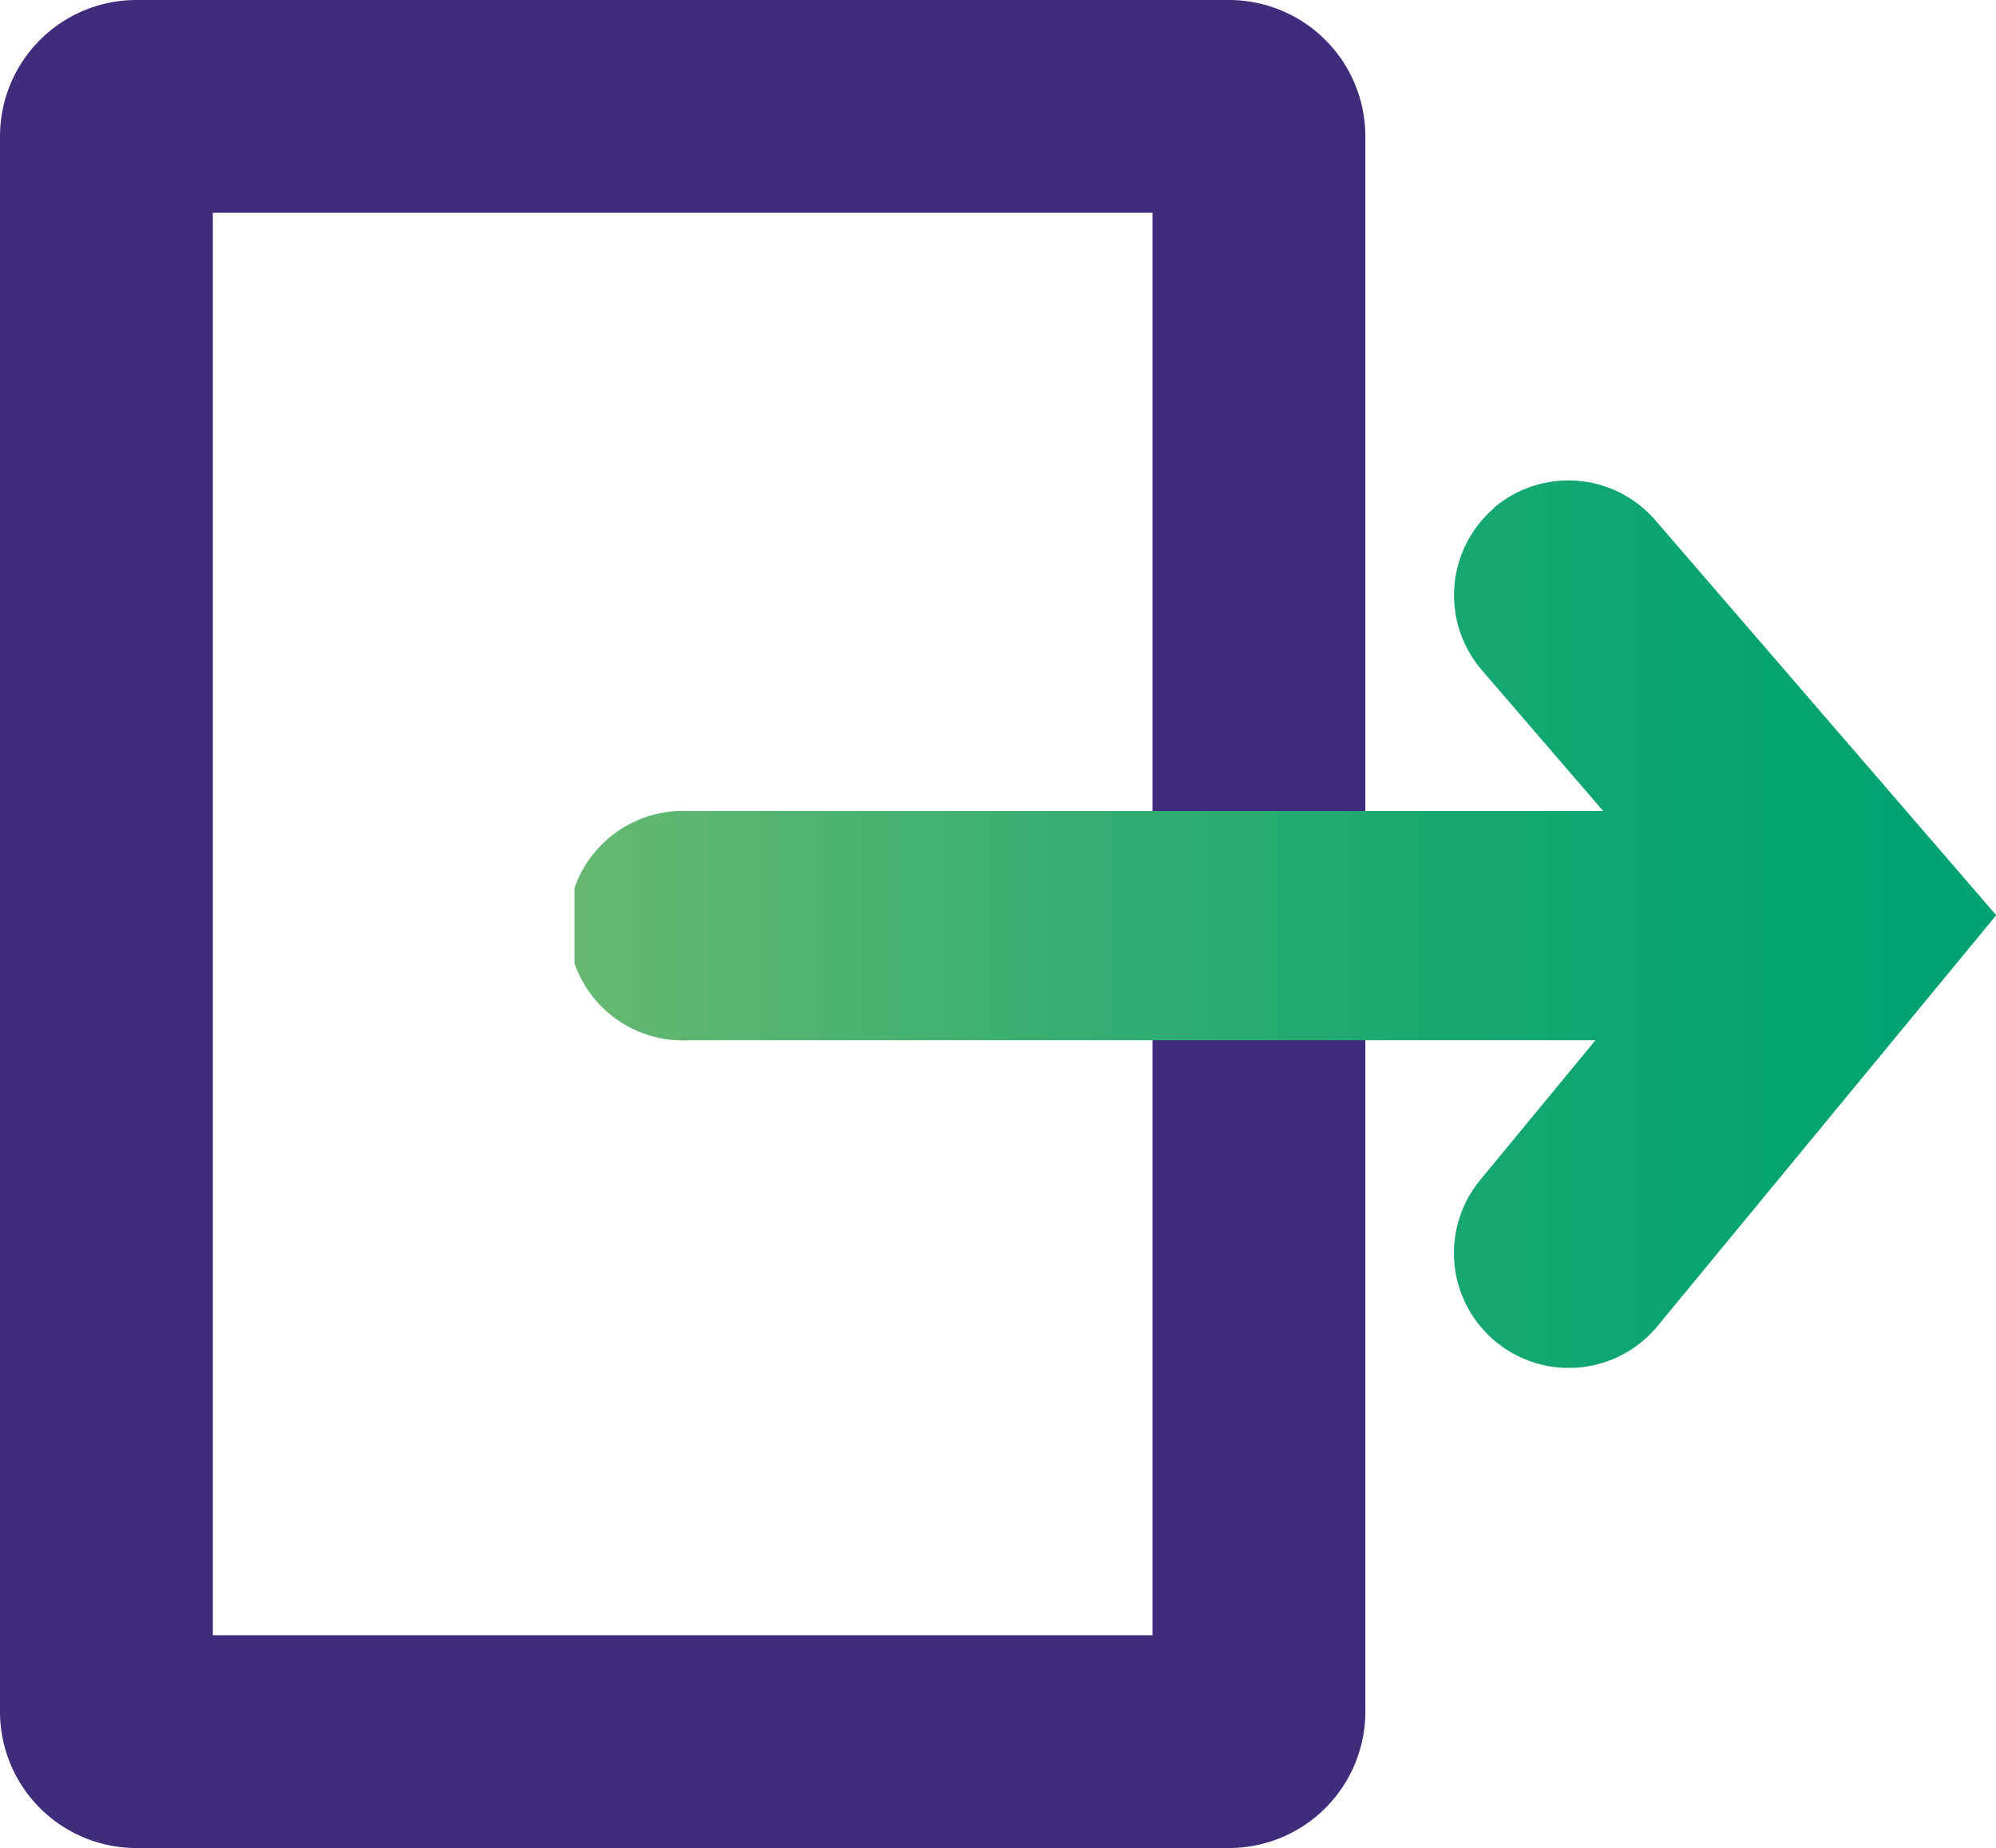 <?xml version="1.0" encoding="UTF-8"?> <svg xmlns="http://www.w3.org/2000/svg" xmlns:xlink="http://www.w3.org/1999/xlink" viewBox="0 0 168.82 156.33"><defs><style>.cls-1{fill:none;}.cls-2{clip-path:url(#clip-path);}.cls-3{fill:#3f2c7a;}.cls-4{clip-path:url(#clip-path-3);}.cls-5{fill:url(#linear-gradient);}</style><clipPath id="clip-path" transform="translate(0 0)"><rect class="cls-1" width="168.82" height="156.33"></rect></clipPath><clipPath id="clip-path-3" transform="translate(0 0)"><path class="cls-1" d="M126.34,43a9.72,9.72,0,0,0-1,13.7l10.26,11.91H58.3A9.71,9.71,0,1,0,58.3,88h76.64l-9.75,11.82a9.71,9.71,0,0,0,15,12.36l28.65-34.76L140,44a9.72,9.72,0,0,0-13.7-1"></path></clipPath><linearGradient id="linear-gradient" x1="-56.14" y1="-146.29" x2="-55.14" y2="-146.29" gradientTransform="matrix(120.23, 0, 0, -120.23, 6798.81, -17510.26)" gradientUnits="userSpaceOnUse"><stop offset="0" stop-color="#66b871"></stop><stop offset="0" stop-color="#66b871"></stop><stop offset="0.05" stop-color="#5fb771"></stop><stop offset="0.34" stop-color="#36ae71"></stop><stop offset="0.61" stop-color="#18a871"></stop><stop offset="0.84" stop-color="#06a471"></stop><stop offset="1" stop-color="#00a371"></stop></linearGradient></defs><g id="Layer_2" data-name="Layer 2"><g id="Layer_1-2" data-name="Layer 1"><g id="exit_leave" data-name="exit leave"><g class="cls-2"><g class="cls-2"><path class="cls-3" d="M97.48,138.33H18V18H97.48ZM103.94,0H11.54A11.54,11.54,0,0,0,0,11.54V144.79a11.54,11.54,0,0,0,11.54,11.54h92.4a11.54,11.54,0,0,0,11.54-11.54V11.54A11.54,11.54,0,0,0,103.94,0" transform="translate(0 0)"></path></g><g class="cls-4"><rect class="cls-5" x="48.59" y="40.62" width="120.23" height="75.09"></rect></g></g></g></g></g></svg> 